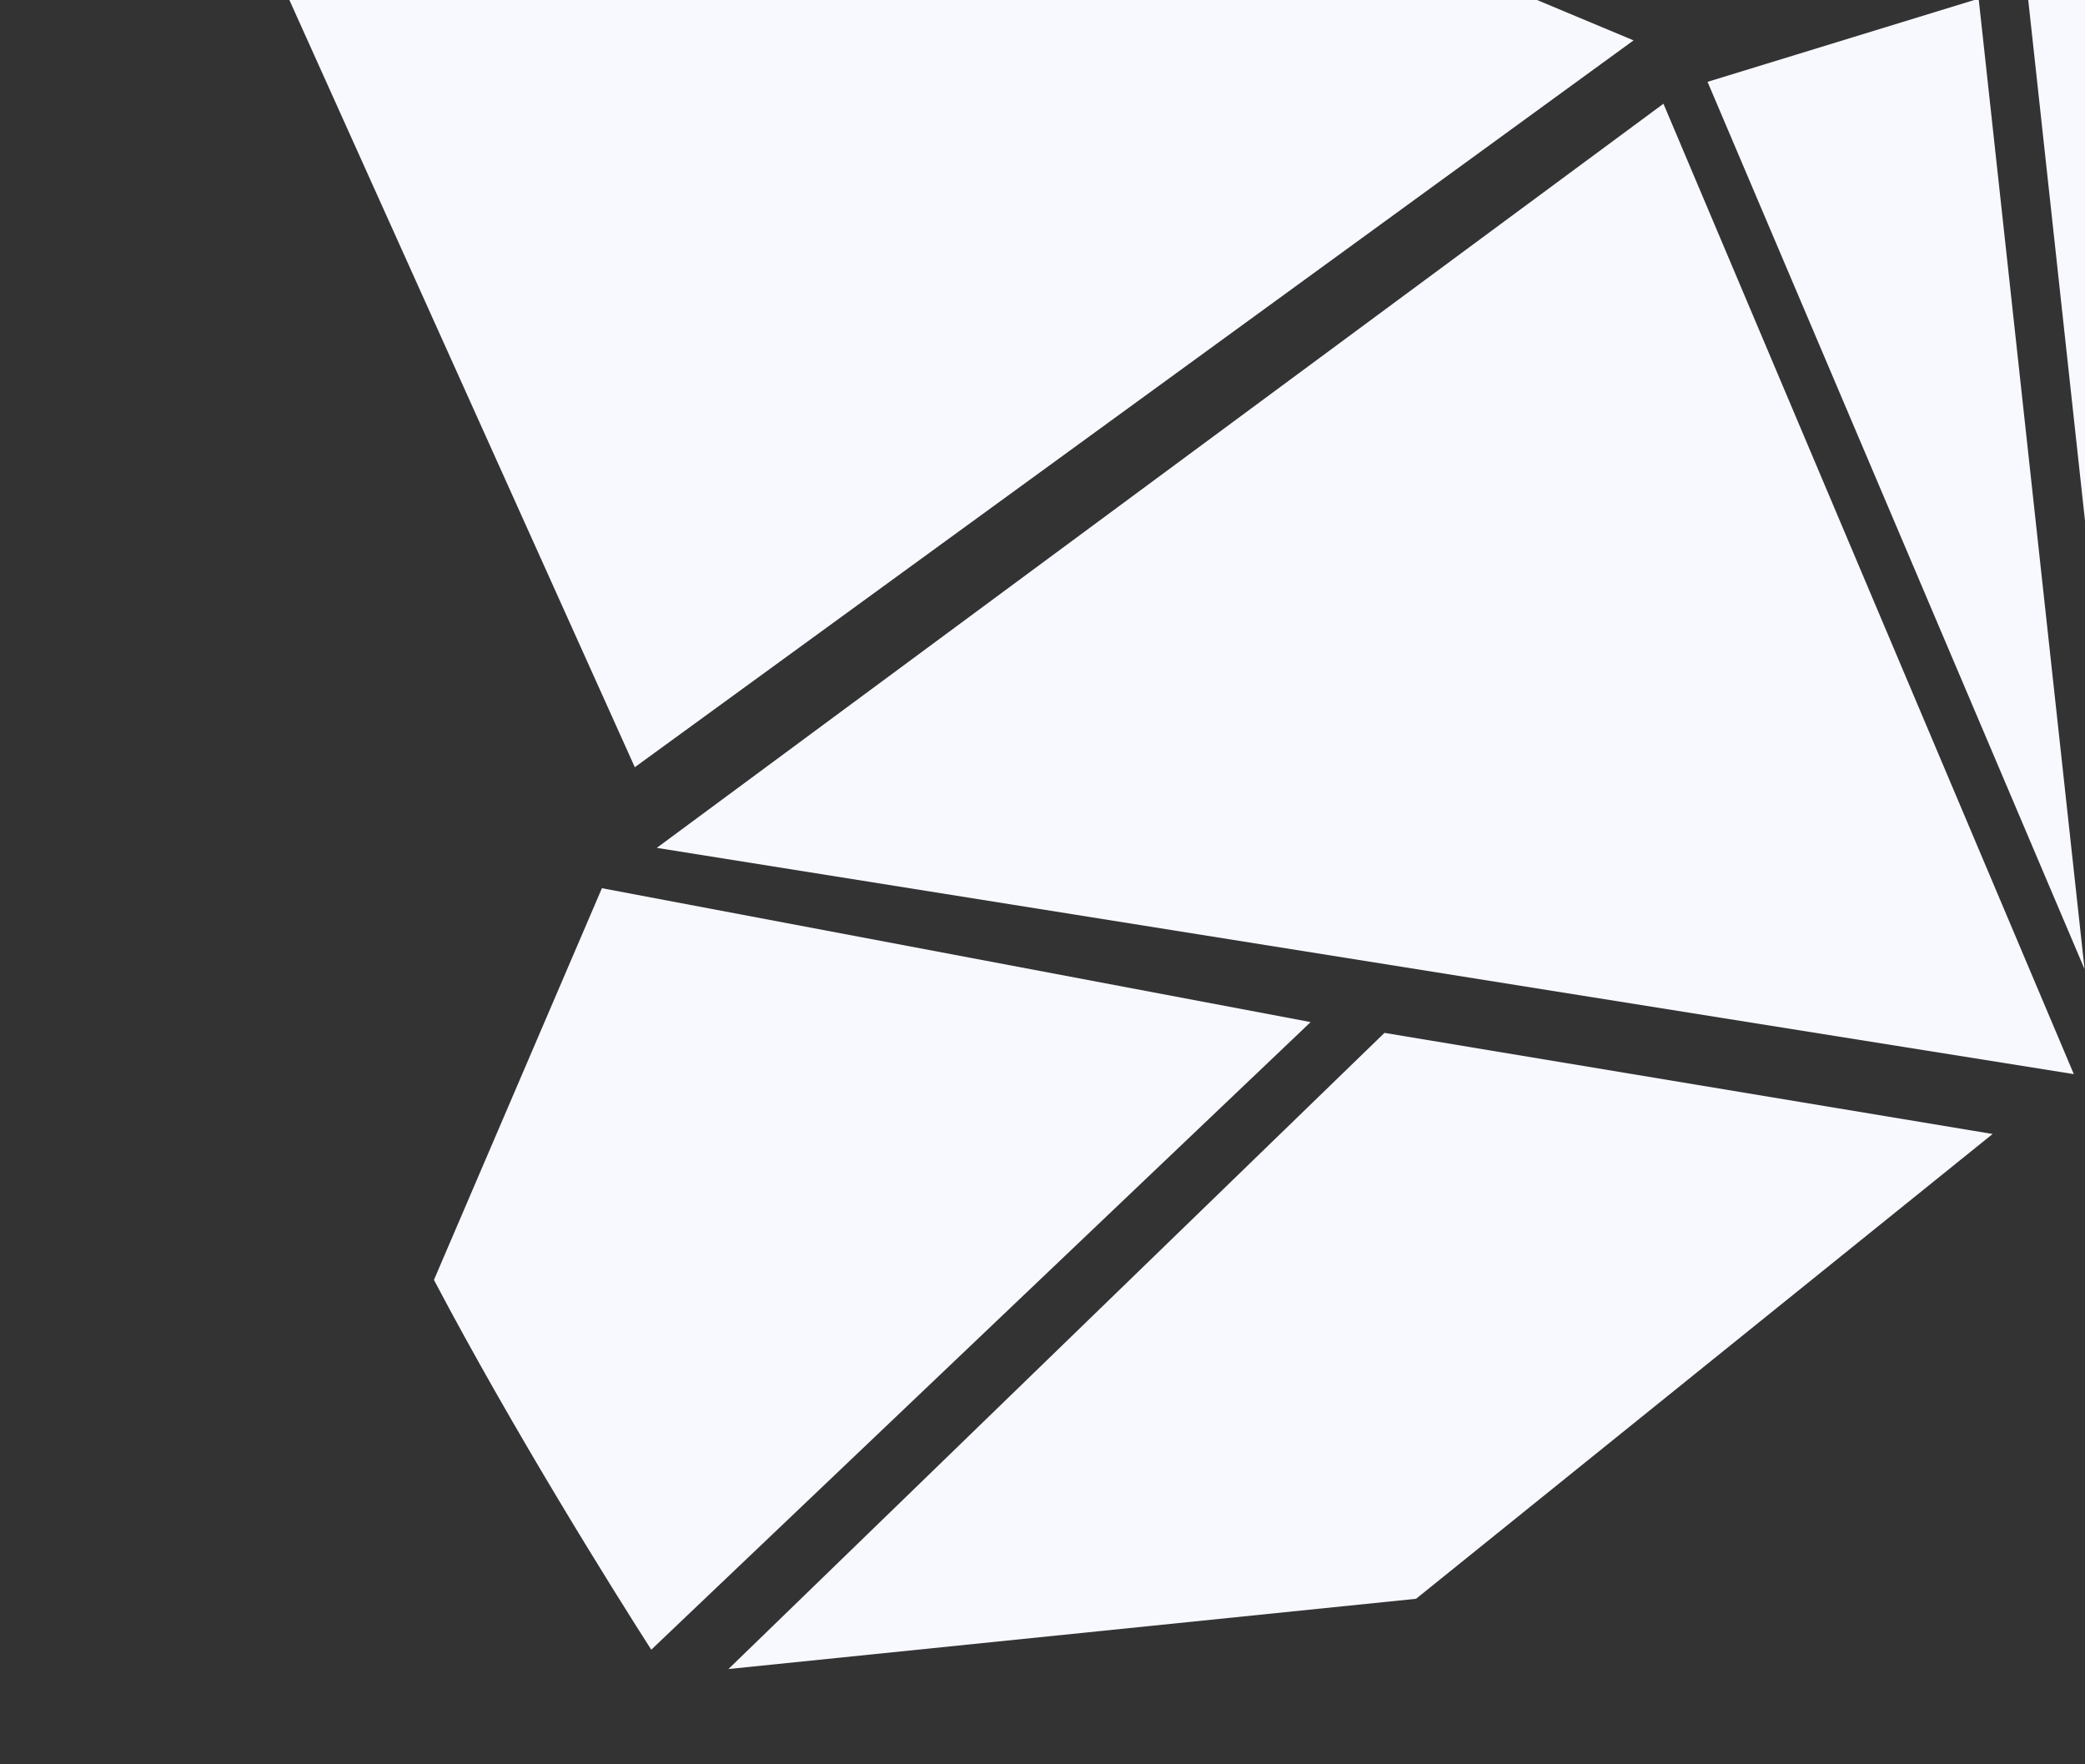 <?xml version="1.0" encoding="UTF-8"?> <svg xmlns="http://www.w3.org/2000/svg" width="786" height="665" viewBox="0 0 786 665" fill="none"><rect x="0" y="0" width="786" height="665" fill="#333333" stroke="none"/> <g clip-path="url(#clip0_1969:4626)"> <path d="M615.818 15.22L239.309 289.207L0 -242.295L615.818 15.22Z" fill="#F7F9FF"></path> <path d="M751.173 427.467L533.816 602.681L274.613 629.155L521.917 389.352L751.173 427.467Z" fill="#F7F9FF"></path> <path d="M941.297 -5.472L929.556 28.446L929.055 30.004L806.524 384.681L763.992 -5.604L839.531 -50.477L941.244 -5.472H941.297Z" fill="#F7F9FF"></path> <path d="M226.909 334.816L163.586 482.473C193.902 540.016 231.447 599.907 245.51 621.868L494.08 385.285L226.909 334.816Z" fill="#F7F9FF"></path> <path d="M627.084 39.105L247.594 319.611L781.751 404.895V404.816L627.084 39.105Z" fill="#F7F9FF"></path> <path d="M745.921 -0.352L745.235 -0.299L643.707 30.848L785.841 365.359L745.921 -0.352Z" fill="#F7F9FF"></path> </g> <defs> <clipPath id="clip0_1969:4626"> <rect width="786" height="665" fill="white"></rect> </clipPath> </defs> </svg> 